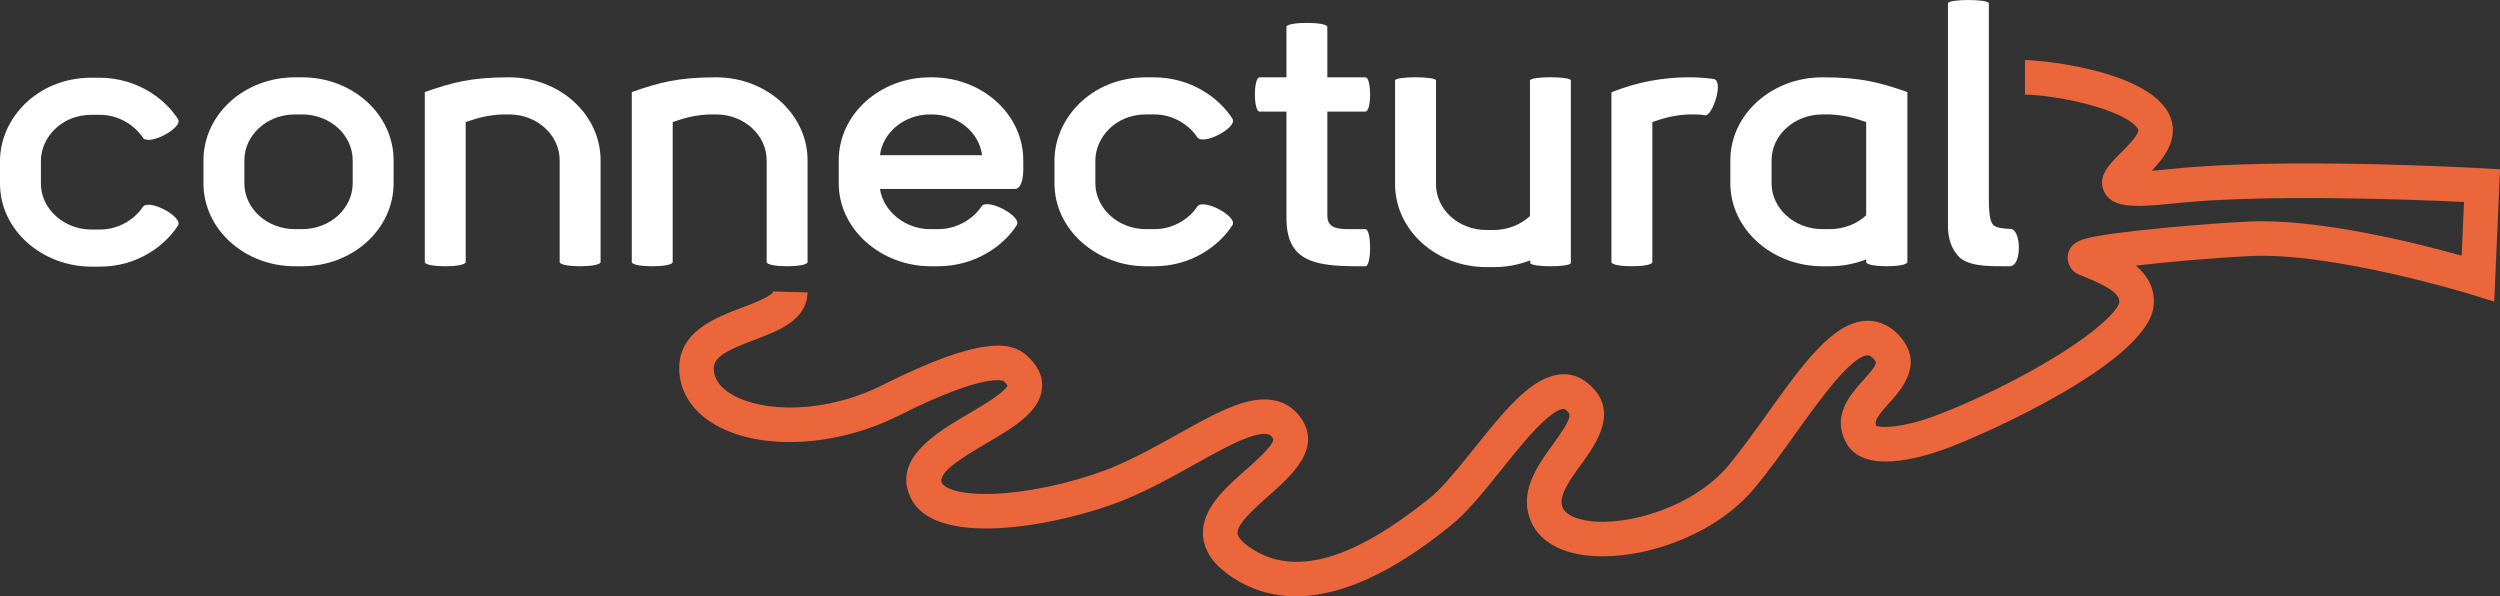 <svg id="Ebene_2" data-name="Ebene 2" xmlns="http://www.w3.org/2000/svg" viewBox="0 0 196.028 46.754">
  <rect x="0" y="0" width="196.028" height="46.754" fill="#333333" stroke="none"/>
  <defs>
    <style>
      .cls-1 {
        fill: #ec663b;
      }

      .cls-2 {
        fill: #fff;
      }
    </style>
  </defs>
  <g id="Ebene_1-2" data-name="Ebene 1">
    <path class="cls-2" d="M15.953,12.571c0-3.598,3.207-6.508,7.174-6.508h.563c3.965,0,7.173,2.909,7.173,6.508v1.799c0,3.598-3.207,6.508-7.173,6.508h-.563c-3.966,0-7.174-2.909-7.174-6.508v-1.799ZM27.655,12.571c0-1.977-1.762-3.598-3.965-3.598h-.563c-2.203,0-3.966,1.622-3.966,3.598v1.799c0,1.977,1.763,3.598,3.966,3.598h.563c2.203,0,3.965-1.622,3.965-3.598v-1.799Z"></path>
    <path class="cls-2" d="M33.308,7.218c2.179-.755,3.624-1.155,6.61-1.155,3.966,0,7.174,2.909,7.174,6.508v7.973c0,.444-3.207.444-3.207,0v-7.973c0-1.977-1.763-3.598-3.966-3.598h-.563c-1.224.067-1.934.289-2.84.6v10.972c0,.444-3.207.444-3.207,0V7.218s-0,0-0,0Z"></path>
    <path class="cls-2" d="M49.538,7.218c2.179-.755,3.624-1.155,6.61-1.155,3.966,0,7.174,2.909,7.174,6.508v7.973c0,.444-3.207.444-3.207,0v-7.973c0-1.977-1.763-3.598-3.966-3.598h-.563c-1.224.067-1.934.289-2.84.6v10.972c0,.444-3.207.444-3.207,0V7.218s-0,0-0,0Z"></path>
    <path class="cls-2" d="M72.941,20.878c-3.844-.022-7.174-2.865-7.174-6.508v-1.799c0-3.598,3.207-6.508,7.174-6.508h.122c3.966,0,7.174,2.909,7.174,6.508v.711c0,.733-.171,1.532-.661,1.532h-10.576c.27,1.777,1.983,3.154,3.942,3.154h.612c1.592,0,2.84-.911,3.403-1.777.441-.689,3.207.755,2.767,1.466-1.004,1.577-3.207,3.221-6.194,3.221h-.587ZM72.941,8.973c-2.032,0-3.721,1.399-3.942,3.198h8.006c-.221-1.799-1.91-3.198-3.942-3.198h-.122Z"></path>
    <path class="cls-2" d="M89.856,20.878c-3.844,0-7.174-2.843-7.174-6.508v-1.777c0-3.265,2.84-6.508,7.149-6.53h.612c2.987,0,5.166,1.643,6.194,3.243.44.688-2.326,2.154-2.767,1.444-.563-.866-1.811-1.799-3.403-1.777h-.612c-2.399,0-3.966,1.821-3.966,3.62v1.777c0,1.999,1.836,3.598,3.941,3.598h.636c1.592.022,2.84-.889,3.403-1.755.441-.711,3.207.755,2.767,1.444-1.029,1.599-3.207,3.243-6.194,3.221h-.587Z"></path>
    <path class="cls-2" d="M100.872,8.751h-2.106c-.49,0-.49-2.687,0-2.687h2.106s0-3.953,0-3.953c0-.422,3.206-.422,3.206,0v3.953s2.987,0,2.987,0c.489,0,.489,2.687,0,2.687h-2.987s0,8.129,0,8.129c0,1.177,1.029,1.088,2.326,1.088h.661c.489,0,.489,2.909,0,2.909h-.661c-3.55,0-5.532-.511-5.532-3.798v-8.329Z"></path>
    <path class="cls-2" d="M109.39,6.308c0-.333,3.207-.333,3.207,0v8.129c0,1.999,1.763,3.598,3.966,3.598h.563c1.102,0,2.106-.422,2.84-1.088V6.308c.024-.333,3.207-.333,3.207,0v14.303c0,.356-3.183.356-3.183,0v-.2c-.905.355-1.86.533-2.864.533h-.563c-3.966,0-7.174-2.909-7.174-6.507V6.308Z"></path>
    <path class="cls-2" d="M126.354,7.241c4.235-1.732,7.956-1.044,8.03-1.044.808.178-.123,2.931-.685,2.843-.221-.045-.49-.067-.735-.067h-.563c-1.224.067-1.958.289-2.84.6v10.972c0,.444-3.207.444-3.207,0V7.241Z"></path>
    <path class="cls-2" d="M146.329,20.344c-.882.333-1.837.533-2.84.533h-.588c-3.991,0-7.222-2.932-7.222-6.508v-1.799c0-3.598,3.231-6.508,7.222-6.508,3.011,0,4.479.4,6.659,1.155v13.326c0,.444-3.231.444-3.231,0v-.2ZM146.329,9.572c-.906-.311-1.617-.533-2.84-.6h-.588c-2.203,0-3.991,1.622-3.991,3.598v1.799c0,1.977,1.788,3.598,3.991,3.598h.588c1.102,0,2.13-.422,2.84-1.088,0,0,0-7.307,0-7.307Z"></path>
    <path class="cls-2" d="M152.741.267c0-.356,3.207-.356,3.207,0v15.347c0,1.466.171,1.821.343,2.021.245.289,1.15.311,1.347.311.857,0,.93,2.932-.049,2.932-1.2-.022-2.913.111-3.893-.644-.661-.644-.955-1.466-.955-2.554V.267Z"></path>
    <g id="Ebene_2-2" data-name="Ebene 2-2">
      <path class="cls-1" d="M101.613,46.754c-1.769,0-3.556-.468-5.243-1.664-1.293-.917-1.981-1.974-2.043-3.141-.109-2.046,1.732-3.671,3.357-5.104.772-.681,2.378-2.098,2.129-2.479-.143-.218-.358-.548-1.591-.179-1.216.363-2.828,1.263-4.534,2.216-1.961,1.095-4.184,2.337-6.478,3.155-5.109,1.823-13.911,3.306-15.778-.477-1.526-3.091,1.98-5.15,4.54-6.653.993-.583,2.825-1.659,3.029-2.201-.027-.05-.106-.169-.319-.351-.003-0-1.344-.74-8.193,2.705-4.913,2.471-10.833,2.773-14.396.733-1.711-.979-2.714-2.449-2.825-4.139-.204-3.124,2.766-4.243,4.935-5.061.657-.248,2.402-.906,2.412-1.263l2.707.077c-.062,2.174-2.241,2.995-4.164,3.72-2.3.867-3.251,1.385-3.188,2.35.051.775.544,1.437,1.467,1.965,2.38,1.362,7.209,1.524,11.834-.802,7.767-3.907,10.051-3.304,11.173-2.342.923.791,1.347,1.675,1.263,2.626-.165,1.852-2.204,3.05-4.364,4.318-1.643.965-3.894,2.287-3.483,3.119.168.34,1.243.952,4.112.838,2.486-.099,5.599-.739,8.328-1.713,2.081-.743,4.199-1.926,6.068-2.969,1.84-1.028,3.579-1.999,5.08-2.447,2.619-.781,3.964.271,4.632,1.292,1.533,2.343-.858,4.452-2.603,5.993-1.048.925-2.483,2.191-2.444,2.929.016.291.337.673.905,1.075,4.414,3.129,10.155-.645,14.09-3.756,1.061-.839,2.352-2.451,3.6-4.009,1.28-1.598,2.604-3.251,3.882-4.347,2.327-1.997,3.95-1.531,4.902-.789,2.711,2.113.738,4.825-.441,6.446-1.063,1.461-1.788,2.559-1.436,3.391.207.491.922.862,1.961,1.017,3.182.475,8.364-1.141,11.007-4.304,1.015-1.215,2.063-2.68,3.077-4.096,2.73-3.815,5.088-7.11,7.681-7.274.685-.043,1.694.117,2.633,1.129,2.041,2.199.216,4.228-.765,5.318-.953,1.059-1.171,1.43-1.014,1.769.378.206,2.058.186,4.657-.784,3.007-1.122,6.648-2.914,9.501-4.677,3.915-2.418,4.867-3.854,4.903-4.203.036-.556-.474-1.134-3.084-2.145-.78-.302-1.038-1.004-.948-1.566.179-1.117,1.318-1.314,2.419-1.505.805-.139,1.91-.287,3.285-.439,2.582-.285,5.789-.545,8.367-.68,5.48-.286,13.379,1.712,16.807,2.673l.184-4.213c-3.949-.186-15.726-.643-22.726.113-3.322.359-4.905.311-5.492-.923-.564-1.186.415-2.155,1.278-3.01.391-.387,1.429-1.414,1.403-1.804-.015-.226-.657-1.051-3.323-1.852-2.166-.65-4.559-.943-5.567-.943v-2.708c1.474,0,11.309.993,11.592,5.327.087,1.331-.796,2.459-1.654,3.354.398-.027.882-.07,1.471-.133,8.685-.939,23.864-.094,24.506-.058l1.334.076-.452,10.373-1.678-.521c-.109-.034-10.994-3.387-17.542-3.046-3.096.162-6.458.46-8.884.744.875.739,1.494,1.72,1.407,3.064-.286,4.389-13.024,10.069-16.161,11.24-2.388.891-6.596,2.026-7.946-.389-1.19-2.13.335-3.824,1.343-4.945,1.15-1.279,1.075-1.36.793-1.664-.263-.283-.408-.274-.476-.269-1.31.083-3.819,3.588-5.651,6.148-1.042,1.457-2.121,2.963-3.201,4.256-2.955,3.537-8.023,5.357-11.909,5.357-.553,0-1.081-.037-1.577-.111-2.024-.302-3.464-1.24-4.056-2.642-.974-2.306.531-4.375,1.741-6.038,1.611-2.214,1.409-2.372.967-2.716-.317-.247-1.208.48-1.474.709-1.086.932-2.329,2.484-3.531,3.985-1.405,1.754-2.732,3.41-4.034,4.44-1.978,1.564-6.963,5.505-12.094,5.505h0Z"></path>
    </g>
    <path class="cls-2" d="M7.174,20.908c-3.844,0-7.174-2.843-7.174-6.508v-1.777c0-3.265,2.84-6.508,7.149-6.53h.612c2.987,0,5.166,1.643,6.194,3.243.44.688-2.326,2.154-2.767,1.444-.563-.866-1.811-1.799-3.403-1.777h-.612c-2.399,0-3.966,1.821-3.966,3.62v1.777c0,1.999,1.836,3.598,3.941,3.598h.636c1.592.022,2.84-.889,3.403-1.755.441-.711,3.207.755,2.767,1.444-1.029,1.599-3.207,3.243-6.194,3.221h-.587Z"></path>
  </g>
</svg>
